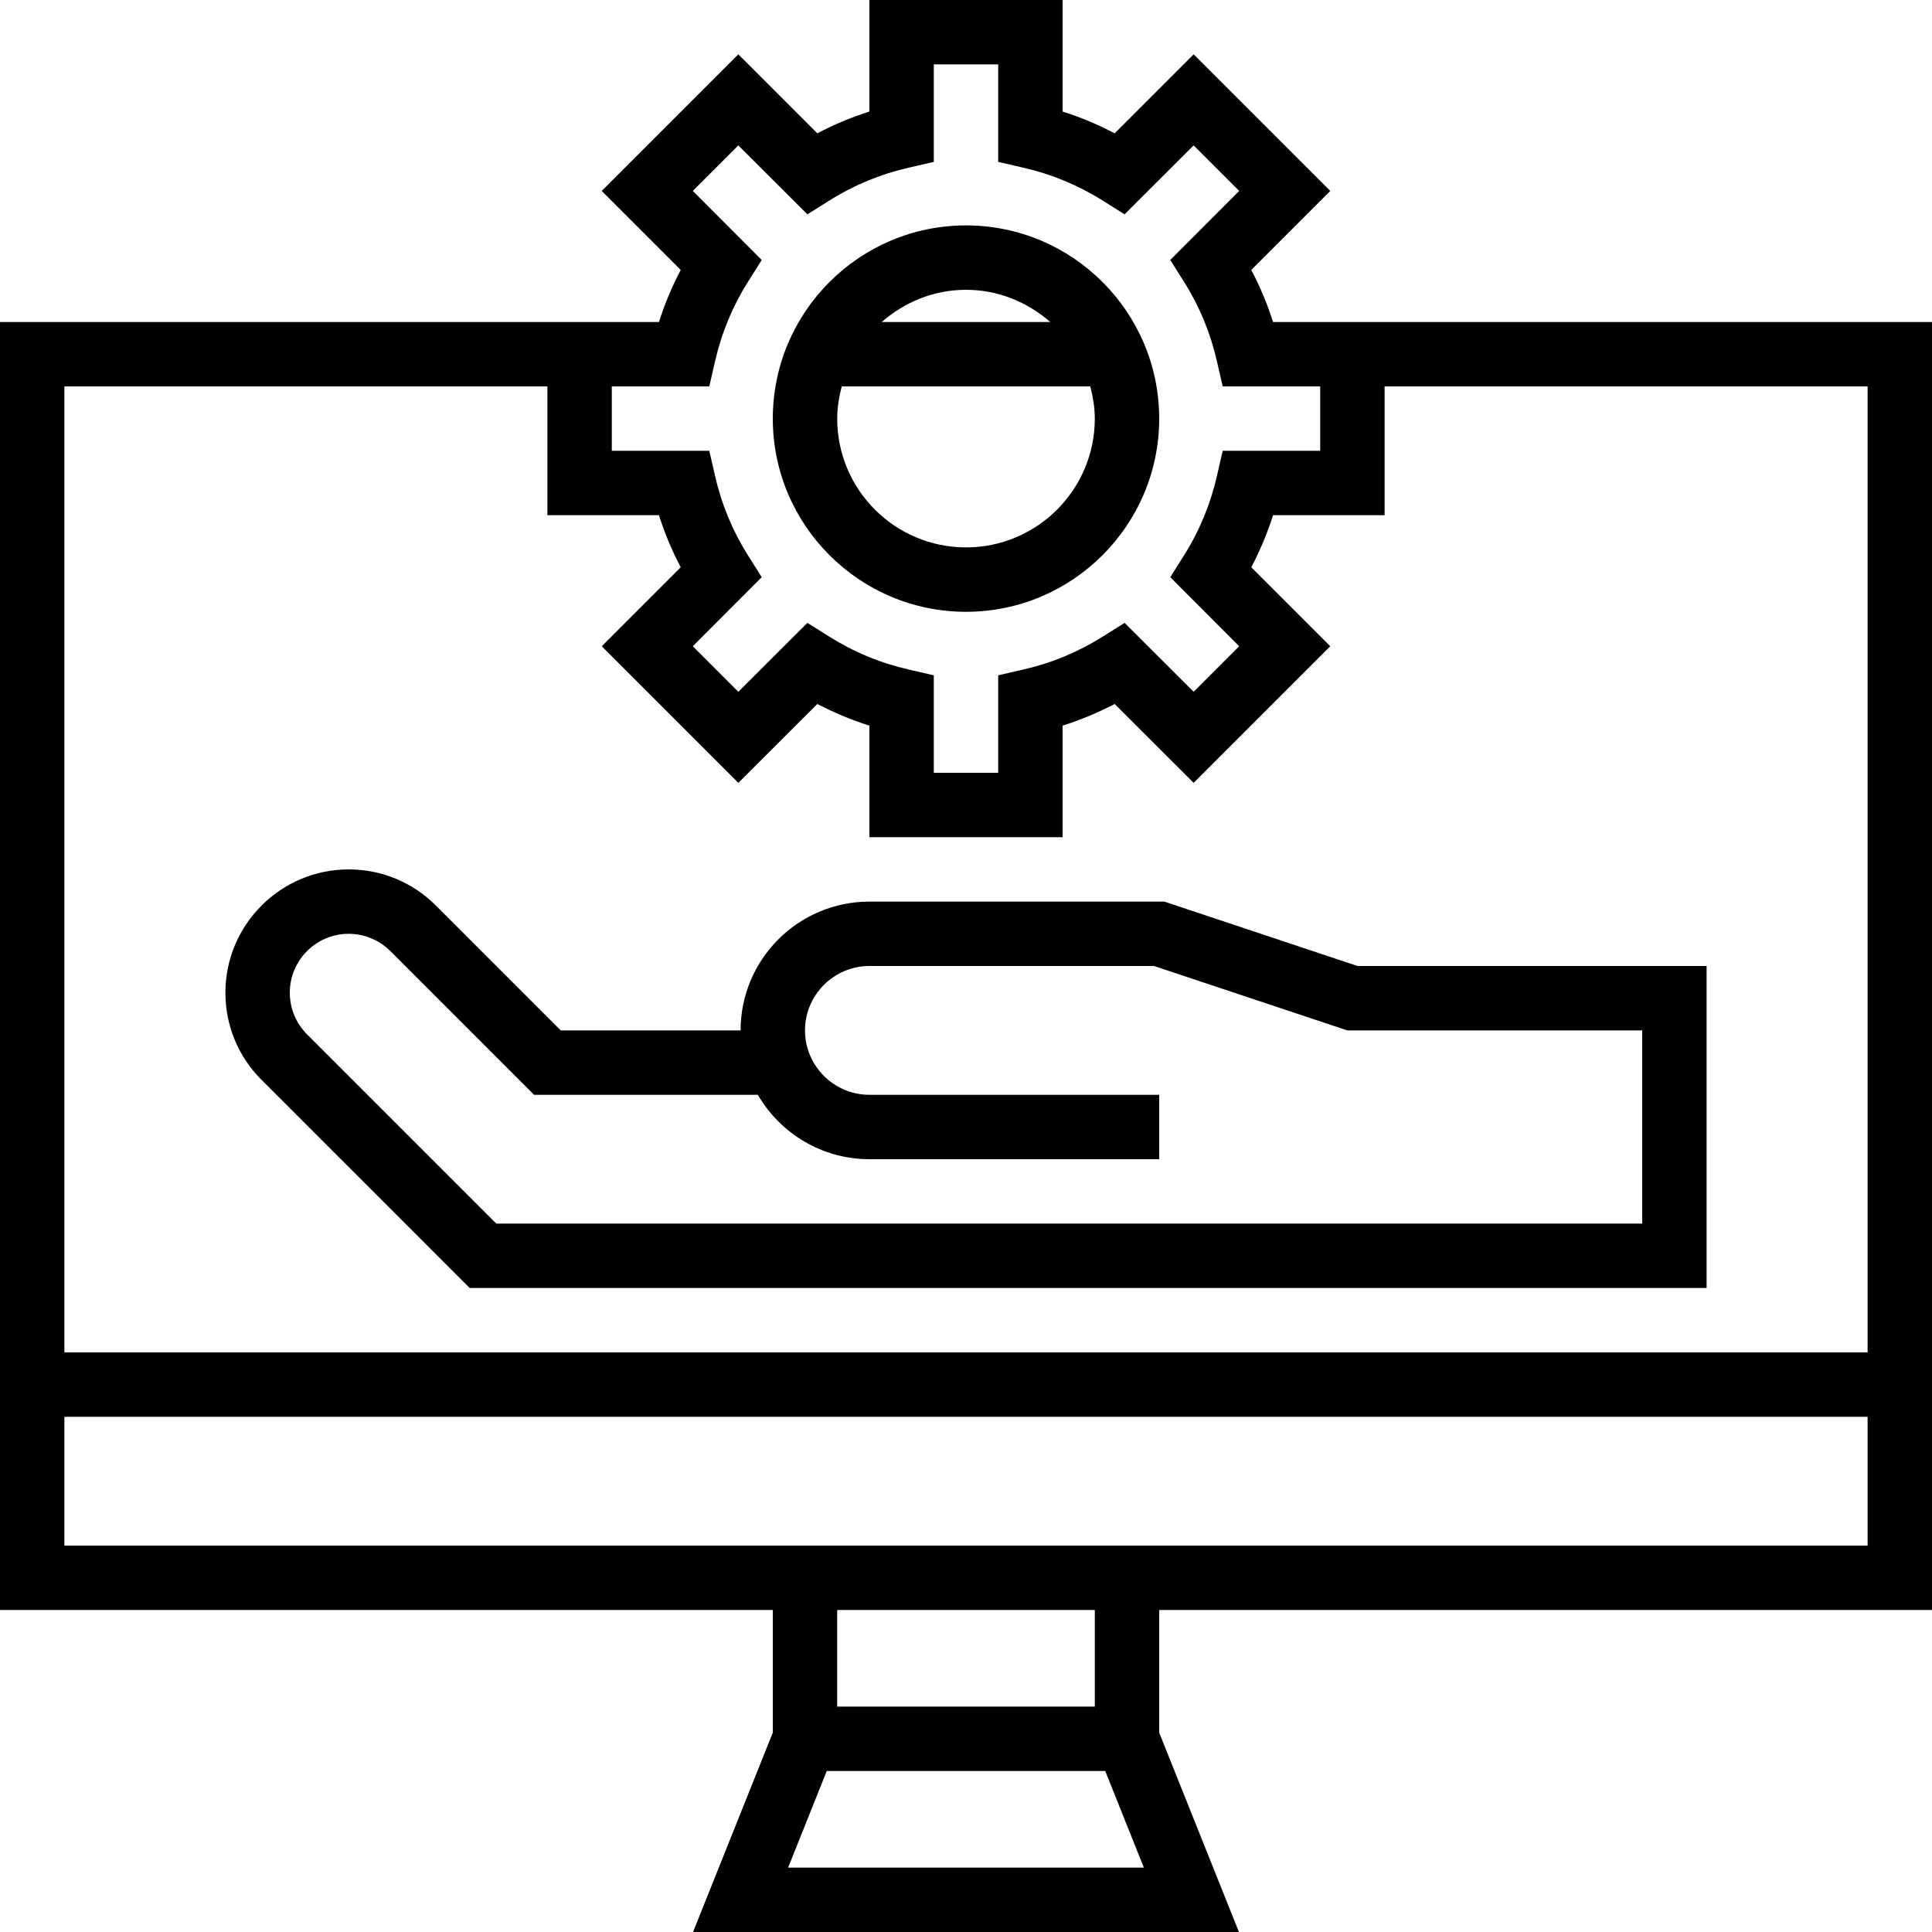 <svg xmlns="http://www.w3.org/2000/svg" xmlns:xlink="http://www.w3.org/1999/xlink" width="500" zoomAndPan="magnify" viewBox="0 0 375 375" height="500" preserveAspectRatio="xMidYMid meet" version="1.0"><path fill="#000000" d="M 318.75 237.5 L 96.336 237.5 L 59.594 200.758 C 57.445 198.609 56.25 195.727 56.25 192.676 C 56.25 186.375 61.375 181.25 67.676 181.25 C 70.68 181.25 73.633 182.469 75.758 184.594 L 103.66 212.5 L 147.094 212.5 C 151.441 219.969 159.52 225 168.75 225 L 225 225 L 225 212.5 L 168.75 212.5 C 161.863 212.5 156.25 206.883 156.25 200 C 156.25 193.113 161.863 187.5 168.75 187.5 L 224 187.5 L 261.5 200 L 318.75 200 Z M 226 175 L 168.75 175 C 154.957 175 143.75 186.207 143.75 200 L 108.836 200 L 84.594 175.758 C 80.078 171.238 74.07 168.75 67.676 168.75 C 54.492 168.75 43.75 179.492 43.75 192.676 C 43.75 199.07 46.242 205.078 50.758 209.594 L 91.16 250 L 331.25 250 L 331.25 187.5 L 263.5 187.5 L 226 175 " fill-opacity="1" fill-rule="nonzero"/><path fill="#000000" d="M 203.855 62.5 L 171.141 62.5 C 175.535 58.668 181.199 56.25 187.5 56.25 C 193.797 56.25 199.461 58.668 203.855 62.5 Z M 187.5 106.25 C 173.707 106.25 162.5 95.043 162.5 81.25 C 162.5 79.078 162.867 77 163.379 75 L 211.621 75 C 212.133 77 212.5 79.078 212.5 81.25 C 212.5 95.043 201.293 106.25 187.5 106.25 Z M 187.5 118.75 C 208.18 118.75 225 101.93 225 81.25 C 225 60.57 208.18 43.75 187.5 43.75 C 166.82 43.75 150 60.57 150 81.25 C 150 101.93 166.82 118.75 187.5 118.75 " fill-opacity="1" fill-rule="nonzero"/><path fill="#000000" d="M 362.5 75 L 362.5 262.5 L 12.5 262.5 L 12.5 75 L 106.25 75 L 106.25 100 L 127.906 100 C 129.004 103.492 130.418 106.859 132.129 110.105 L 116.797 125.438 L 143.309 151.953 L 158.641 136.645 C 161.891 138.328 165.258 139.746 168.75 140.844 L 168.75 162.5 L 206.25 162.5 L 206.25 140.844 C 209.742 139.746 213.109 138.328 216.355 136.645 L 231.688 151.953 L 258.203 125.438 L 242.871 110.105 C 244.578 106.859 245.996 103.492 247.094 100 L 268.75 100 L 268.75 75 Z M 362.5 300 L 12.5 300 L 12.5 275 L 362.5 275 Z M 212.5 331.25 L 162.5 331.25 L 162.5 312.5 L 212.5 312.5 Z M 152.977 362.5 L 160.473 343.75 L 214.527 343.75 L 222.02 362.5 Z M 118.75 75 L 137.672 75 L 138.793 70.141 C 140.039 64.648 142.188 59.449 145.191 54.688 L 147.852 50.465 L 134.473 37.059 L 143.309 28.223 L 156.715 41.602 L 160.914 38.965 C 165.723 35.938 170.922 33.789 176.391 32.543 L 181.25 31.422 L 181.25 12.5 L 193.75 12.5 L 193.75 31.422 L 198.609 32.543 C 204.078 33.789 209.277 35.938 214.086 38.965 L 218.285 41.602 L 231.688 28.223 L 240.527 37.059 L 227.148 50.465 L 229.809 54.688 C 232.812 59.449 234.961 64.648 236.207 70.141 L 237.328 75 L 256.25 75 L 256.25 87.5 L 237.328 87.5 L 236.207 92.359 C 234.961 97.852 232.812 103.051 229.809 107.812 L 227.148 112.035 L 240.527 125.438 L 231.688 134.277 L 218.285 120.898 L 214.086 123.535 C 209.277 126.562 204.102 128.711 198.609 129.957 L 193.75 131.078 L 193.75 150 L 181.25 150 L 181.25 131.078 L 176.391 129.957 C 170.898 128.711 165.723 126.562 160.914 123.535 L 156.715 120.898 L 143.309 134.277 L 134.473 125.438 L 147.852 112.035 L 145.191 107.812 C 142.188 103.051 140.039 97.852 138.793 92.359 L 137.672 87.5 L 118.75 87.5 Z M 247.094 62.5 C 245.996 59.008 244.578 55.641 242.871 52.391 L 258.203 37.059 L 231.688 10.547 L 216.355 25.879 C 213.109 24.172 209.742 22.754 206.25 21.656 L 206.25 0 L 168.75 0 L 168.75 21.656 C 165.258 22.754 161.891 24.172 158.641 25.879 L 143.309 10.547 L 116.797 37.059 L 132.129 52.391 C 130.418 55.641 129.004 59.008 127.906 62.5 L 0 62.5 L 0 312.5 L 150 312.5 L 150 336.305 L 134.52 375 L 240.477 375 L 225 336.305 L 225 312.5 L 375 312.5 L 375 62.5 L 247.094 62.5 " fill-opacity="1" fill-rule="nonzero"/></svg>